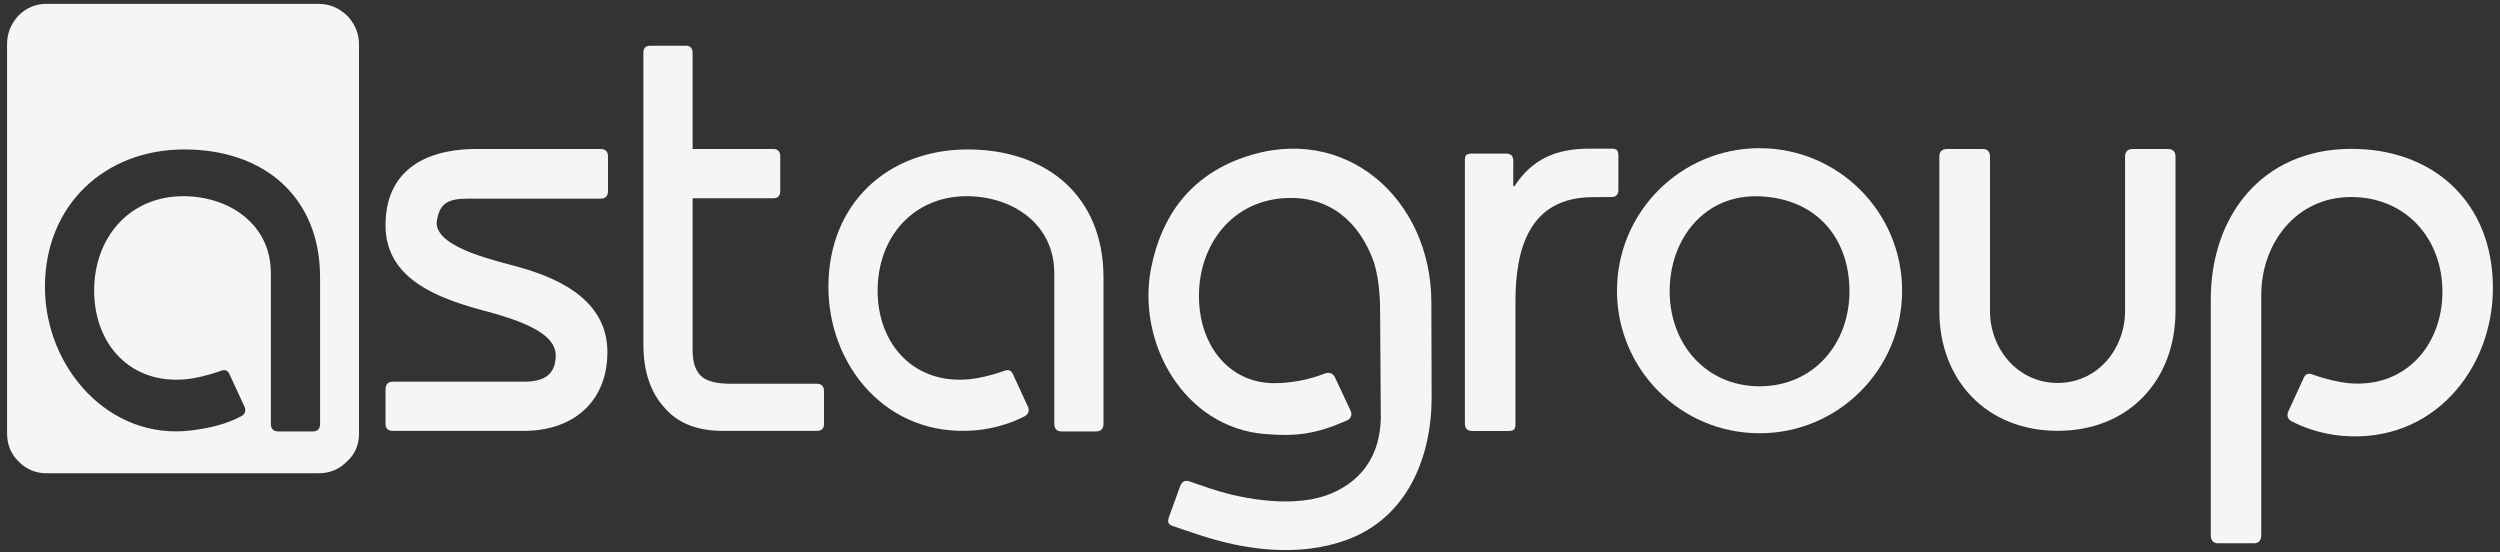 <svg xmlns="http://www.w3.org/2000/svg" width="163" height="36" viewBox="0 0 163 36" fill="none"><rect x="0" y="0" width="163" height="36" fill="#333333" stroke="none"/><path d="M53.726 25.501V27.648C53.726 27.945 53.566 28.094 53.245 28.094H47.148C45.46 28.094 44.188 27.592 43.331 26.588C42.41 25.583 41.949 24.205 41.949 22.452V3.461C41.949 3.18 42.028 2.98 42.43 2.98H44.712C45.009 2.98 45.158 3.141 45.158 3.461V9.716H50.417C50.721 9.716 50.872 9.877 50.872 10.199V12.445C50.872 12.767 50.721 12.926 50.417 12.926H45.158V22.836C45.158 23.65 45.36 24.226 45.764 24.566C46.133 24.868 46.742 25.019 47.591 25.019H53.242C53.562 25.019 53.723 25.18 53.723 25.501M11.953 12.792C14.926 12.792 17.659 14.607 17.659 17.8V27.613C17.659 27.958 17.82 28.13 18.141 28.13H20.387C20.709 28.13 20.869 27.958 20.869 27.613V18.086C20.869 12.848 17.229 9.744 12.017 9.744C6.805 9.744 2.93 13.399 2.93 18.701C2.93 24.003 7.15 28.746 12.496 28.06C13.665 27.909 14.681 27.686 15.742 27.133C16.029 26.982 16.035 26.678 15.929 26.491L14.965 24.405C14.84 24.134 14.676 24.079 14.386 24.182C13.48 24.507 12.721 24.661 12.139 24.725C8.503 25.08 6.139 22.441 6.139 18.95C6.139 15.46 8.465 12.792 11.951 12.792H11.953ZM3.022 0.253H20.784C21.465 0.253 22.073 0.5 22.604 0.993L22.703 1.091C23.172 1.626 23.407 2.224 23.407 2.882V28.255C23.407 29.003 23.149 29.612 22.632 30.081C22.122 30.598 21.503 30.856 20.777 30.856H3.028C2.321 30.856 1.712 30.597 1.201 30.081C0.709 29.589 0.463 28.984 0.461 28.262V2.875C0.463 2.171 0.709 1.552 1.201 1.019C1.71 0.51 2.318 0.253 3.022 0.253ZM63.033 12.792C66.006 12.792 68.739 14.607 68.739 17.8V27.613C68.739 27.958 68.9 28.13 69.22 28.13H71.467C71.787 28.13 71.948 27.958 71.948 27.613V18.086C71.948 12.848 68.308 9.744 63.096 9.744C57.884 9.744 54.012 13.266 54.012 18.701C54.012 23.834 57.817 28.542 63.577 28.06L64.12 27.997C65.066 27.848 65.973 27.576 66.822 27.133C67.109 26.982 67.116 26.678 67.009 26.491L66.047 24.405C65.922 24.134 65.758 24.079 65.468 24.182C64.562 24.507 63.803 24.661 63.221 24.725C59.585 25.08 57.221 22.441 57.221 18.95C57.221 15.46 59.547 12.792 63.033 12.792ZM39.641 10.199V12.445C39.641 12.784 39.48 12.953 39.158 12.953H30.556C29.287 12.953 28.622 13.172 28.469 14.53C28.469 16.233 32.622 17.047 34.059 17.48C36.77 18.269 39.603 19.746 39.603 22.961C39.603 26.176 37.392 28.094 34.147 28.094H25.616C25.296 28.094 25.136 27.933 25.136 27.613V25.403C25.136 25.058 25.296 24.886 25.616 24.886H34.147C35.37 24.886 36.233 24.512 36.233 23.156C36.233 21.246 32.112 20.454 30.689 20.011C28.011 19.211 25.136 17.907 25.136 14.69C25.136 11.211 27.586 9.794 30.787 9.716H39.157C39.479 9.716 39.639 9.877 39.639 10.199H39.641Z" fill="#F5F5F7"></path><path d="M105.519 10.178C105.519 9.756 105.388 9.693 105.048 9.693H103.61C101.509 9.693 99.914 10.337 98.745 12.139H98.665V11.924C98.665 11.446 98.666 10.969 98.666 10.491C98.666 10.174 98.523 10.015 98.207 10.015H95.984C95.559 10.015 95.51 10.15 95.51 10.491V27.608C95.51 27.938 95.674 28.101 96.002 28.101H98.323C98.76 28.101 98.807 27.96 98.807 27.608V19.663C98.807 16.189 99.723 12.854 103.87 12.854C104.268 12.854 104.649 12.846 105.053 12.846C105.363 12.846 105.518 12.692 105.518 12.38V10.176L105.519 10.178Z" fill="#F5F5F7"></path><path d="M81.029 10.281C77.641 11.482 75.725 14.032 75.049 17.498C74.102 22.351 77.194 27.902 82.529 28.304C84.505 28.454 85.717 28.332 87.814 27.418C88.005 27.336 88.22 27.123 88.048 26.755L87.045 24.615C86.918 24.346 86.7 24.256 86.39 24.346C85.374 24.753 84.184 24.983 83.084 24.983C80.377 24.983 78.539 22.904 78.225 20.209C77.793 16.515 79.993 13.084 83.86 12.912C86.716 12.784 88.632 14.479 89.563 17.049C89.843 17.927 89.984 19.024 89.984 20.345L90.029 27.279C89.996 28.426 89.735 29.491 89.06 30.433C88.409 31.342 87.434 31.98 86.38 32.33C83.893 33.154 80.525 32.407 78.865 31.837L77.531 31.38C77.25 31.291 77.053 31.404 76.938 31.721L76.221 33.7C76.091 34.059 76.186 34.204 76.472 34.3L78.051 34.832C81.145 35.876 84.674 36.345 87.808 35.2C91.764 33.752 93.343 29.812 93.343 25.89C93.343 24.061 93.325 21.765 93.325 19.718C93.325 13.013 87.721 7.91 81.029 10.283" fill="#F5F5F7"></path><path d="M141.351 9.716H139.061C138.723 9.716 138.554 9.884 138.554 10.22V20.275C138.554 22.741 136.761 24.97 134.163 24.97C131.564 24.97 129.747 22.754 129.747 20.275V10.207C129.747 9.881 129.588 9.716 129.265 9.716H126.952C126.614 9.716 126.445 9.881 126.445 10.207V20.275C126.445 24.758 129.496 28.089 134.163 28.089C138.829 28.089 141.843 24.756 141.843 20.275V10.22C141.843 9.884 141.677 9.716 141.349 9.716" fill="#F5F5F7"></path><path d="M153.222 9.705C147.439 9.756 144.143 14.118 144.143 19.517V34.89C144.143 35.244 144.307 35.423 144.637 35.423H146.941C147.271 35.423 147.435 35.244 147.435 34.89V19.223C147.435 15.931 149.653 12.851 153.286 12.846C156.861 12.846 159.246 15.549 159.246 19.026C159.246 22.503 156.821 25.344 153.094 24.98C152.496 24.912 151.718 24.755 150.791 24.42C150.493 24.313 150.324 24.371 150.196 24.65L149.21 26.801C149.1 26.993 149.106 27.306 149.402 27.462C150.272 27.919 151.203 28.201 152.171 28.354L152.729 28.418C158.637 28.916 162.538 24.062 162.538 18.772C162.538 13.169 158.625 9.659 153.223 9.708" fill="#F5F5F7"></path><path d="M114.723 25.186C111.218 25.186 108.861 22.413 108.861 18.993C108.861 15.573 111.131 12.657 114.723 12.8C118.483 12.949 120.585 15.573 120.585 18.993C120.585 22.413 118.247 25.185 114.723 25.186ZM114.723 9.662C109.59 9.662 105.427 13.822 105.427 18.955C105.427 24.088 109.59 28.248 114.723 28.248C119.856 28.248 124.018 24.088 124.018 18.955C124.018 13.822 119.857 9.662 114.723 9.662Z" fill="#F5F5F7"></path></svg>